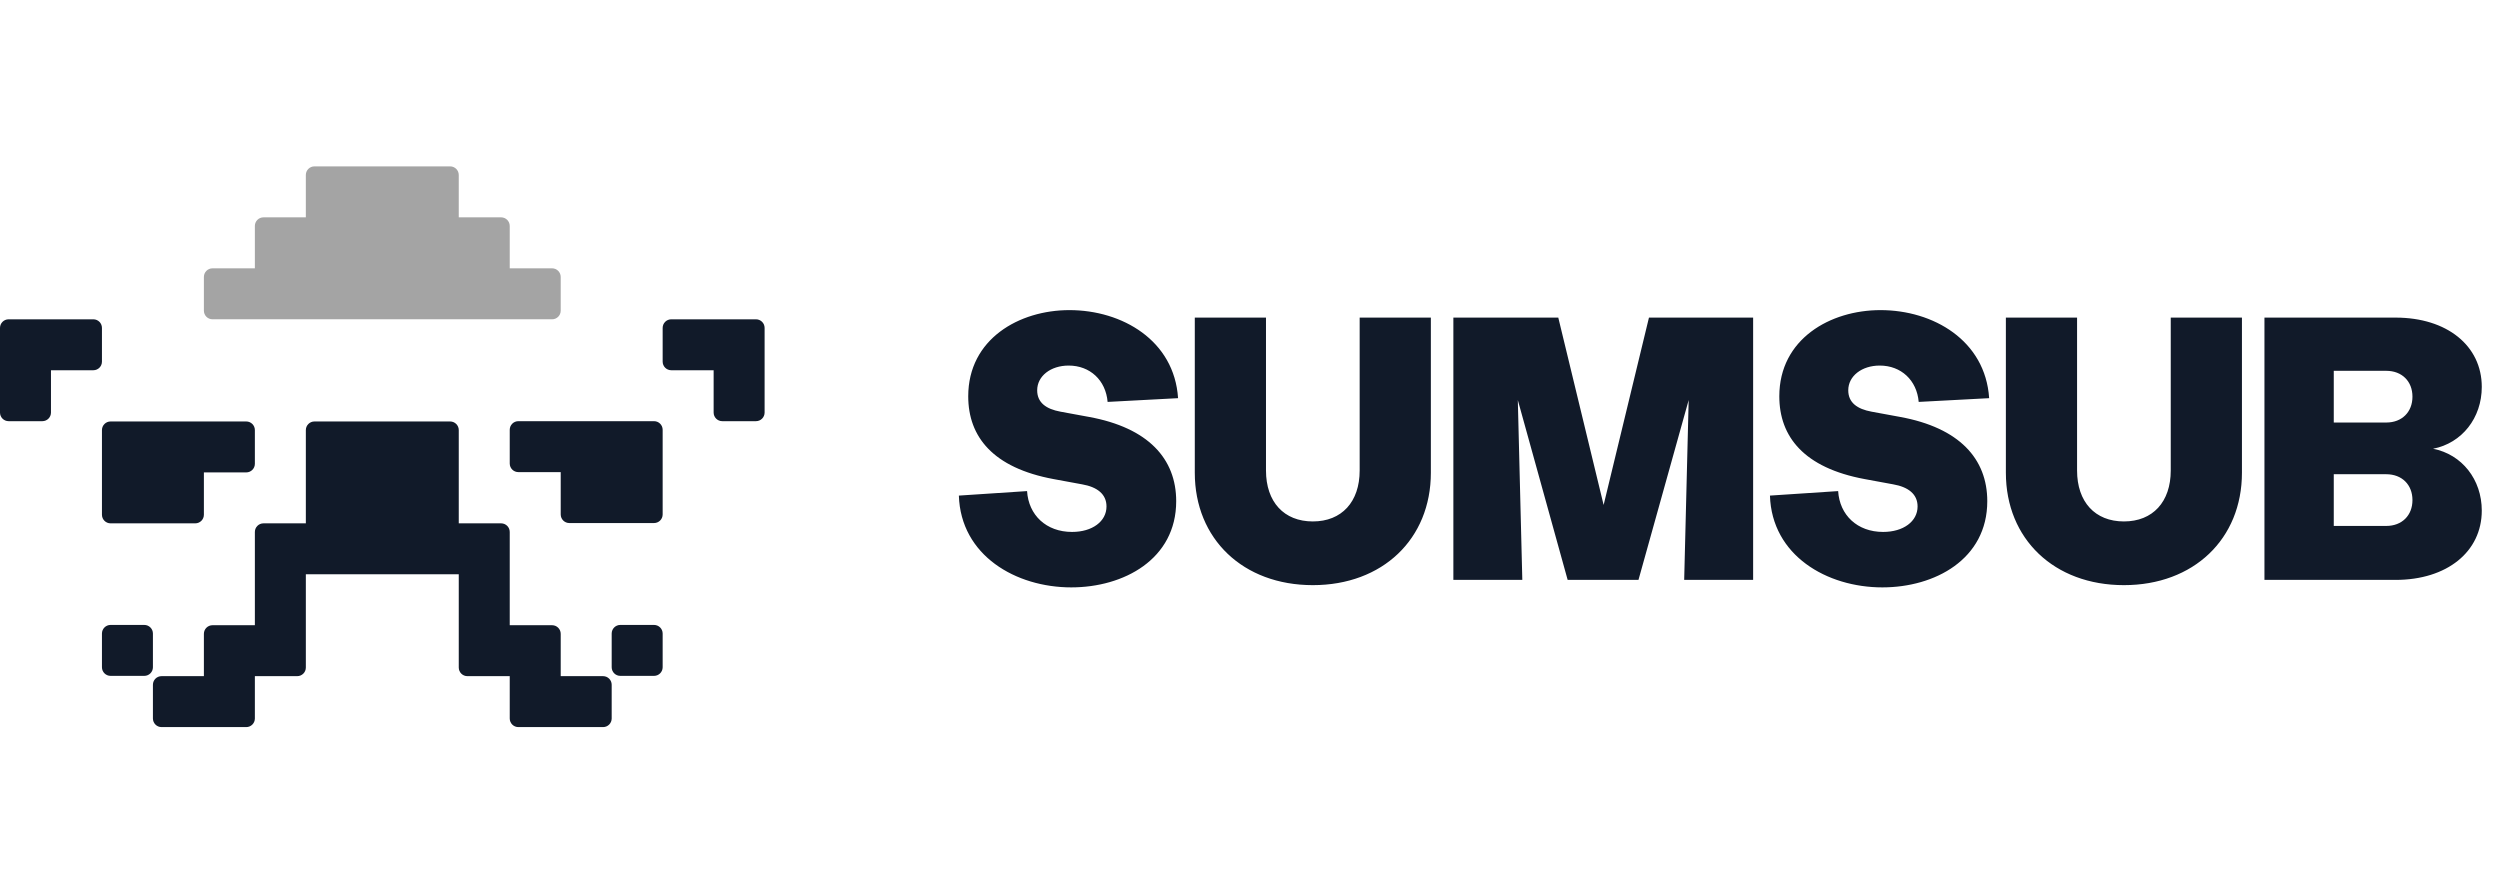 <svg width="291" height="104" viewBox="0 0 291 104" fill="none" xmlns="http://www.w3.org/2000/svg">
<path fill-rule="evenodd" clip-rule="evenodd" d="M11.867 59.915C11.867 60.468 12.316 60.917 12.87 60.917H22.73C23.284 60.917 23.733 60.468 23.733 59.915L23.733 54.988H28.664C29.217 54.988 29.667 54.539 29.667 53.986L29.667 50.061C29.667 49.508 29.217 49.059 28.664 49.059H12.87C12.316 49.059 11.867 49.508 11.867 50.061L11.867 59.915ZM11.867 38.169C11.867 37.616 11.418 37.167 10.864 37.167H1.003C0.449 37.167 0 37.616 0 38.169L0 48.023C0 48.576 0.449 49.025 1.003 49.025H4.93C5.484 49.025 5.933 48.576 5.933 48.023L5.933 43.096H10.864C11.418 43.096 11.867 42.647 11.867 42.094L11.867 38.169ZM17.8 73.744C17.8 73.19 17.351 72.742 16.797 72.742H12.87C12.316 72.742 11.867 73.19 11.867 73.744L11.867 77.668C11.867 78.222 12.316 78.671 12.87 78.671H16.797C17.351 78.671 17.8 78.222 17.8 77.668L17.8 73.744ZM87.997 37.167H78.136C77.582 37.167 77.133 37.616 77.133 38.169L77.133 42.094C77.133 42.647 77.582 43.096 78.136 43.096H83.067L83.067 48.023C83.067 48.576 83.516 49.025 84.07 49.025H87.997C88.551 49.025 89 48.576 89 48.023L89 38.169C89 37.616 88.551 37.167 87.997 37.167ZM76.13 49.025H60.336C59.782 49.025 59.333 49.474 59.333 50.028L59.333 53.952C59.333 54.505 59.782 54.954 60.336 54.954H65.267L65.267 59.881C65.267 60.434 65.716 60.883 66.27 60.883H76.13C76.684 60.883 77.133 60.434 77.133 59.881L77.133 50.028C77.133 49.474 76.684 49.025 76.13 49.025ZM70.197 78.704H65.267L65.267 73.778C65.267 73.224 64.817 72.775 64.264 72.775H59.333L59.333 61.92C59.333 61.366 58.884 60.917 58.33 60.917H53.4L53.4 50.061C53.4 49.508 52.951 49.059 52.397 49.059H36.603C36.049 49.059 35.6 49.508 35.6 50.061L35.6 60.917H30.67C30.116 60.917 29.667 61.366 29.667 61.92L29.667 72.775H24.736C24.183 72.775 23.733 73.224 23.733 73.778L23.733 78.704H18.803C18.249 78.704 17.8 79.153 17.8 79.707L17.8 83.631C17.8 84.185 18.249 84.634 18.803 84.634H28.664C29.217 84.634 29.667 84.185 29.667 83.631L29.667 78.704H34.597C35.151 78.704 35.6 78.256 35.6 77.702L35.6 66.846H53.4L53.4 77.702C53.4 78.256 53.849 78.704 54.403 78.704H59.333L59.333 83.631C59.333 84.185 59.782 84.634 60.336 84.634H70.197C70.751 84.634 71.2 84.185 71.2 83.631L71.2 79.707C71.2 79.153 70.751 78.704 70.197 78.704ZM76.13 72.742H72.203C71.649 72.742 71.2 73.19 71.2 73.744L71.2 77.668C71.2 78.222 71.649 78.671 72.203 78.671H76.13C76.684 78.671 77.133 78.222 77.133 77.668L77.133 73.744C77.133 73.19 76.684 72.742 76.13 72.742Z" fill="#111A29"/>
<path fill-rule="evenodd" clip-rule="evenodd" d="M24.736 37.166H64.263C64.817 37.166 65.266 36.717 65.266 36.163L65.266 32.236C65.266 31.682 64.817 31.233 64.263 31.233H59.333L59.333 26.303C59.333 25.749 58.883 25.299 58.33 25.299H53.399L53.399 20.369C53.399 19.815 52.95 19.366 52.396 19.366H36.602C36.048 19.366 35.599 19.815 35.599 20.369L35.599 25.299H30.669C30.115 25.299 29.666 25.749 29.666 26.303L29.666 31.233H24.736C24.182 31.233 23.733 31.682 23.733 32.236L23.733 36.163C23.733 36.717 24.182 37.166 24.736 37.166Z" fill="#A4A4A4"/>
<path d="M124.697 68.372C118.242 68.372 111.83 64.665 111.612 57.687L119.55 57.163C119.724 59.955 121.774 61.917 124.784 61.917C127.139 61.917 128.796 60.696 128.796 58.951C128.796 57.512 127.706 56.683 125.961 56.378L122.647 55.767C115.581 54.459 112.702 50.839 112.702 46.129C112.702 39.455 118.634 36.097 124.478 36.097C130.628 36.097 136.691 39.63 137.127 46.347L128.927 46.783C128.709 44.253 126.877 42.552 124.391 42.552C122.298 42.552 120.728 43.773 120.728 45.431C120.728 46.87 121.774 47.611 123.432 47.917L126.746 48.527C133.681 49.792 136.909 53.412 136.909 58.341C136.909 65.101 130.803 68.372 124.697 68.372ZM152.813 68.111C144.701 68.111 139.074 62.746 139.074 55.026L139.074 36.969H147.361L147.361 54.764C147.361 58.428 149.455 60.696 152.813 60.696C156.171 60.696 158.265 58.428 158.265 54.764L158.265 36.969H166.552L166.552 55.026C166.552 62.746 160.925 68.111 152.813 68.111ZM169.172 67.5L169.172 36.969H181.384L186.662 58.777L191.939 36.969H204.064L204.064 67.5H196.039L196.562 46.565L190.718 67.5H182.475L176.674 46.565L177.197 67.5H169.172ZM219.106 68.372C212.651 68.372 206.24 64.665 206.022 57.687L213.96 57.163C214.134 59.955 216.184 61.917 219.194 61.917C221.549 61.917 223.206 60.696 223.206 58.951C223.206 57.512 222.116 56.683 220.371 56.378L217.057 55.767C209.991 54.459 207.112 50.839 207.112 46.129C207.112 39.455 213.044 36.097 218.888 36.097C225.038 36.097 231.101 39.63 231.537 46.347L223.337 46.783C223.119 44.253 221.287 42.552 218.801 42.552C216.708 42.552 215.137 43.773 215.137 45.431C215.137 46.87 216.184 47.611 217.842 47.917L221.156 48.527C228.091 49.792 231.319 53.412 231.319 58.341C231.319 65.101 225.213 68.372 219.106 68.372ZM247.223 68.111C239.11 68.111 233.484 62.746 233.484 55.026L233.484 36.969H241.771L241.771 54.764C241.771 58.428 243.865 60.696 247.223 60.696C250.581 60.696 252.675 58.428 252.675 54.764L252.675 36.969H260.962L260.962 55.026C260.962 62.746 255.335 68.111 247.223 68.111ZM263.582 67.5L263.582 36.969H278.847C284.823 36.969 288.879 40.24 288.879 45.038C288.879 48.658 286.567 51.581 283.209 52.235C286.567 52.889 288.879 55.811 288.879 59.431C288.879 64.229 284.823 67.5 278.847 67.5H263.582ZM271.651 61.219H277.757C279.589 61.219 280.81 59.998 280.81 58.21C280.81 56.422 279.589 55.2 277.757 55.2H271.651L271.651 61.219ZM271.651 49.182H277.757C279.589 49.182 280.81 47.96 280.81 46.172C280.81 44.384 279.589 43.163 277.757 43.163H271.651L271.651 49.182Z" fill="#111A29"/>
</svg>
